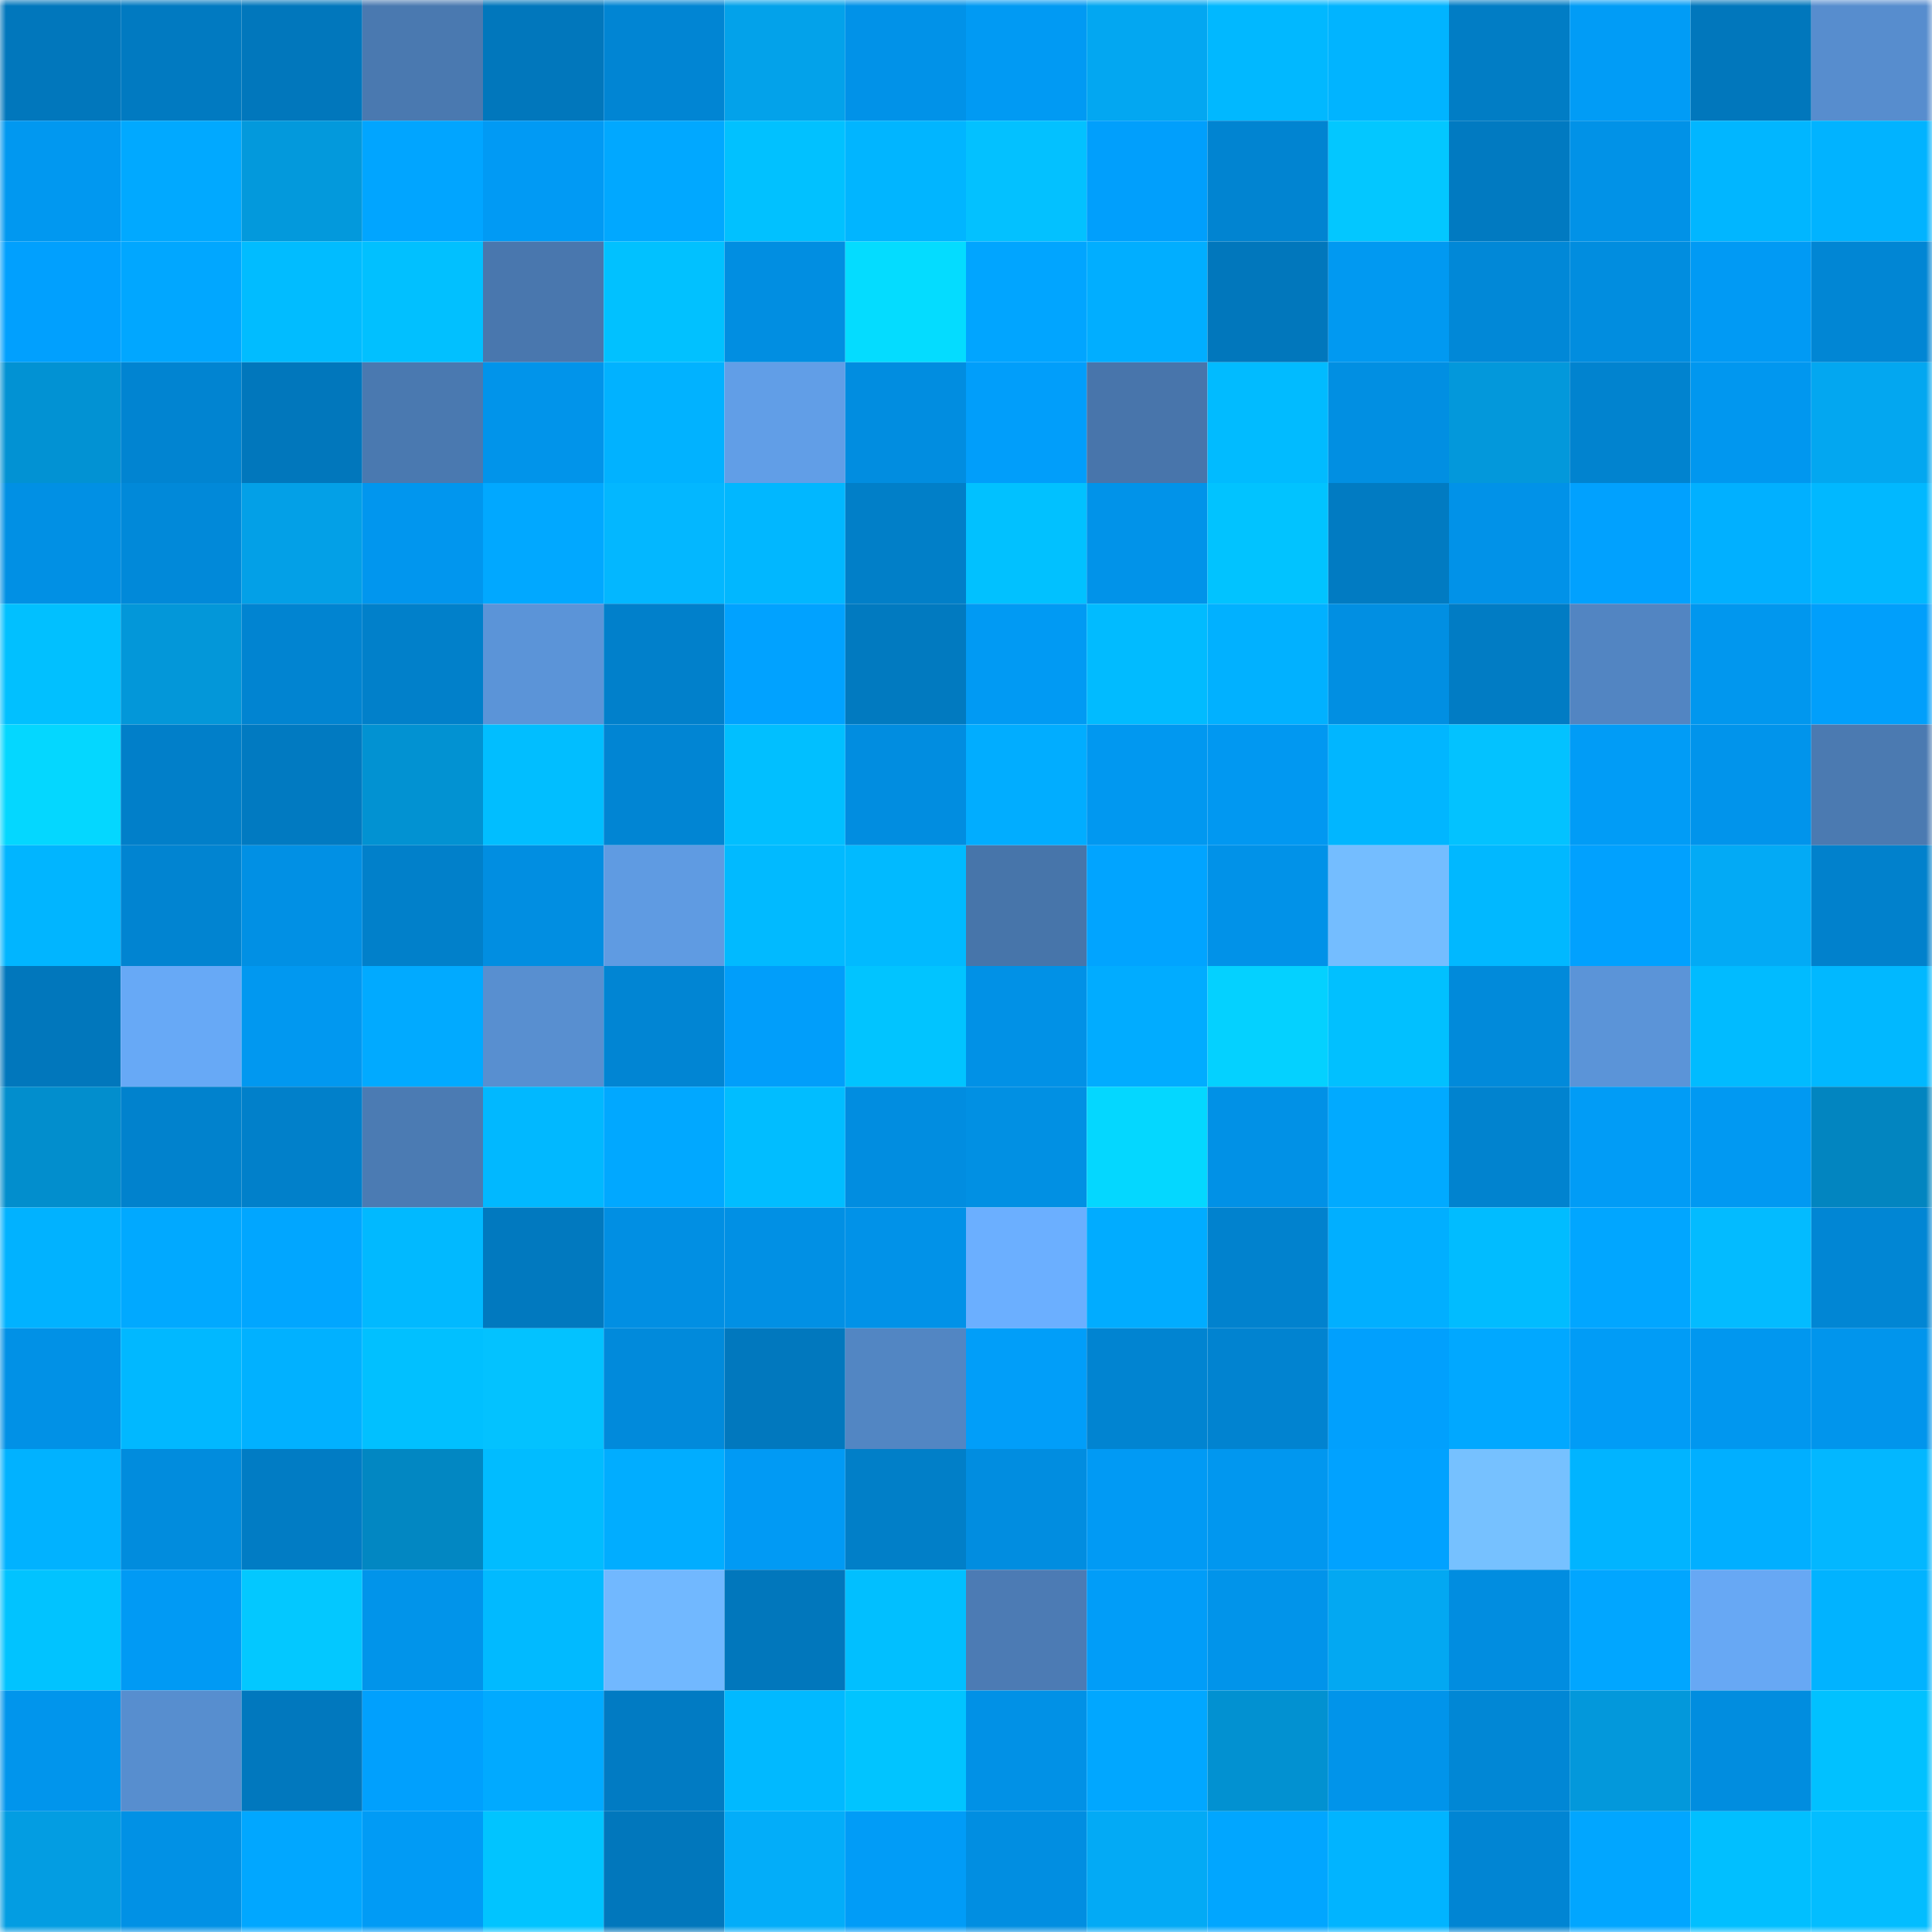 <svg viewBox="0 0 160 160" fill="none" role="img" xmlns="http://www.w3.org/2000/svg" width="240" height="240" name="ens%2Caccount07.eth"><mask id="285405405" mask-type="alpha" maskUnits="userSpaceOnUse" x="0" y="0" width="160" height="160"><rect width="160" height="160" fill="#FFFFFF"></rect></mask><g mask="url(#285405405)"><rect x="0" y="0" width="10" height="10" fill="#0177bc"></rect><rect x="10" y="0" width="10" height="10" fill="#017ac1"></rect><rect x="20" y="0" width="10" height="10" fill="#0177bc"></rect><rect x="30" y="0" width="10" height="10" fill="#4a79b0"></rect><rect x="40" y="0" width="10" height="10" fill="#0177bc"></rect><rect x="50" y="0" width="10" height="10" fill="#0185d3"></rect><rect x="60" y="0" width="10" height="10" fill="#03a2ea"></rect><rect x="70" y="0" width="10" height="10" fill="#0192e8"></rect><rect x="80" y="0" width="10" height="10" fill="#019af3"></rect><rect x="90" y="0" width="10" height="10" fill="#03a7f1"></rect><rect x="100" y="0" width="10" height="10" fill="#01b8ff"></rect><rect x="110" y="0" width="10" height="10" fill="#01b4ff"></rect><rect x="120" y="0" width="10" height="10" fill="#017dc5"></rect><rect x="130" y="0" width="10" height="10" fill="#019cf6"></rect><rect x="140" y="0" width="10" height="10" fill="#0177bc"></rect><rect x="150" y="0" width="10" height="10" fill="#578dce"></rect><rect x="0" y="10" width="10" height="10" fill="#0198f0"></rect><rect x="10" y="10" width="10" height="10" fill="#01a9ff"></rect><rect x="20" y="10" width="10" height="10" fill="#0399dc"></rect><rect x="30" y="10" width="10" height="10" fill="#01a5ff"></rect><rect x="40" y="10" width="10" height="10" fill="#019af4"></rect><rect x="50" y="10" width="10" height="10" fill="#01a8ff"></rect><rect x="60" y="10" width="10" height="10" fill="#01c1ff"></rect><rect x="70" y="10" width="10" height="10" fill="#01b5ff"></rect><rect x="80" y="10" width="10" height="10" fill="#03c1ff"></rect><rect x="90" y="10" width="10" height="10" fill="#019ffc"></rect><rect x="100" y="10" width="10" height="10" fill="#0184d1"></rect><rect x="110" y="10" width="10" height="10" fill="#03c7ff"></rect><rect x="120" y="10" width="10" height="10" fill="#017ac1"></rect><rect x="130" y="10" width="10" height="10" fill="#0192e7"></rect><rect x="140" y="10" width="10" height="10" fill="#01b6ff"></rect><rect x="150" y="10" width="10" height="10" fill="#01b3ff"></rect><rect x="0" y="20" width="10" height="10" fill="#01a0fe"></rect><rect x="10" y="20" width="10" height="10" fill="#01a7ff"></rect><rect x="20" y="20" width="10" height="10" fill="#01bcff"></rect><rect x="30" y="20" width="10" height="10" fill="#01c0ff"></rect><rect x="40" y="20" width="10" height="10" fill="#4977ae"></rect><rect x="50" y="20" width="10" height="10" fill="#01c1ff"></rect><rect x="60" y="20" width="10" height="10" fill="#018ee1"></rect><rect x="70" y="20" width="10" height="10" fill="#04dcff"></rect><rect x="80" y="20" width="10" height="10" fill="#01a5ff"></rect><rect x="90" y="20" width="10" height="10" fill="#01aeff"></rect><rect x="100" y="20" width="10" height="10" fill="#0177bc"></rect><rect x="110" y="20" width="10" height="10" fill="#0199f1"></rect><rect x="120" y="20" width="10" height="10" fill="#0188d7"></rect><rect x="130" y="20" width="10" height="10" fill="#018ddf"></rect><rect x="140" y="20" width="10" height="10" fill="#019af4"></rect><rect x="150" y="20" width="10" height="10" fill="#0186d4"></rect><rect x="0" y="30" width="10" height="10" fill="#0292d3"></rect><rect x="10" y="30" width="10" height="10" fill="#0184d1"></rect><rect x="20" y="30" width="10" height="10" fill="#0177bc"></rect><rect x="30" y="30" width="10" height="10" fill="#4a79b0"></rect><rect x="40" y="30" width="10" height="10" fill="#0194ea"></rect><rect x="50" y="30" width="10" height="10" fill="#01b2ff"></rect><rect x="60" y="30" width="10" height="10" fill="#619ee7"></rect><rect x="70" y="30" width="10" height="10" fill="#018de0"></rect><rect x="80" y="30" width="10" height="10" fill="#019efa"></rect><rect x="90" y="30" width="10" height="10" fill="#4875ab"></rect><rect x="100" y="30" width="10" height="10" fill="#01bbff"></rect><rect x="110" y="30" width="10" height="10" fill="#018fe2"></rect><rect x="120" y="30" width="10" height="10" fill="#0398db"></rect><rect x="130" y="30" width="10" height="10" fill="#0183cf"></rect><rect x="140" y="30" width="10" height="10" fill="#0197ef"></rect><rect x="150" y="30" width="10" height="10" fill="#03a7f0"></rect><rect x="0" y="40" width="10" height="10" fill="#0190e4"></rect><rect x="10" y="40" width="10" height="10" fill="#0189d9"></rect><rect x="20" y="40" width="10" height="10" fill="#03a0e7"></rect><rect x="30" y="40" width="10" height="10" fill="#0196ee"></rect><rect x="40" y="40" width="10" height="10" fill="#01a8ff"></rect><rect x="50" y="40" width="10" height="10" fill="#03b7ff"></rect><rect x="60" y="40" width="10" height="10" fill="#01b7ff"></rect><rect x="70" y="40" width="10" height="10" fill="#017fc8"></rect><rect x="80" y="40" width="10" height="10" fill="#01c1ff"></rect><rect x="90" y="40" width="10" height="10" fill="#0193e9"></rect><rect x="100" y="40" width="10" height="10" fill="#01c3ff"></rect><rect x="110" y="40" width="10" height="10" fill="#017bc2"></rect><rect x="120" y="40" width="10" height="10" fill="#0192e8"></rect><rect x="130" y="40" width="10" height="10" fill="#01a1fe"></rect><rect x="140" y="40" width="10" height="10" fill="#01b0ff"></rect><rect x="150" y="40" width="10" height="10" fill="#01b8ff"></rect><rect x="0" y="50" width="10" height="10" fill="#01c0ff"></rect><rect x="10" y="50" width="10" height="10" fill="#0397d9"></rect><rect x="20" y="50" width="10" height="10" fill="#0184d1"></rect><rect x="30" y="50" width="10" height="10" fill="#0180ca"></rect><rect x="40" y="50" width="10" height="10" fill="#5b94d8"></rect><rect x="50" y="50" width="10" height="10" fill="#0180cb"></rect><rect x="60" y="50" width="10" height="10" fill="#01a2ff"></rect><rect x="70" y="50" width="10" height="10" fill="#017ac0"></rect><rect x="80" y="50" width="10" height="10" fill="#019af3"></rect><rect x="90" y="50" width="10" height="10" fill="#01bbff"></rect><rect x="100" y="50" width="10" height="10" fill="#01b1ff"></rect><rect x="110" y="50" width="10" height="10" fill="#018fe2"></rect><rect x="120" y="50" width="10" height="10" fill="#017cc4"></rect><rect x="130" y="50" width="10" height="10" fill="#5285c2"></rect><rect x="140" y="50" width="10" height="10" fill="#0197ee"></rect><rect x="150" y="50" width="10" height="10" fill="#019ffb"></rect><rect x="0" y="60" width="10" height="10" fill="#04d7ff"></rect><rect x="10" y="60" width="10" height="10" fill="#017fc9"></rect><rect x="20" y="60" width="10" height="10" fill="#017ac1"></rect><rect x="30" y="60" width="10" height="10" fill="#0292d2"></rect><rect x="40" y="60" width="10" height="10" fill="#01beff"></rect><rect x="50" y="60" width="10" height="10" fill="#0185d3"></rect><rect x="60" y="60" width="10" height="10" fill="#01bfff"></rect><rect x="70" y="60" width="10" height="10" fill="#018de0"></rect><rect x="80" y="60" width="10" height="10" fill="#01adff"></rect><rect x="90" y="60" width="10" height="10" fill="#0198f0"></rect><rect x="100" y="60" width="10" height="10" fill="#0198f1"></rect><rect x="110" y="60" width="10" height="10" fill="#01b6ff"></rect><rect x="120" y="60" width="10" height="10" fill="#03c2ff"></rect><rect x="130" y="60" width="10" height="10" fill="#019cf6"></rect><rect x="140" y="60" width="10" height="10" fill="#0194eb"></rect><rect x="150" y="60" width="10" height="10" fill="#4b7ab1"></rect><rect x="0" y="70" width="10" height="10" fill="#01b5ff"></rect><rect x="10" y="70" width="10" height="10" fill="#0184d1"></rect><rect x="20" y="70" width="10" height="10" fill="#0190e4"></rect><rect x="30" y="70" width="10" height="10" fill="#0180ca"></rect><rect x="40" y="70" width="10" height="10" fill="#018ee1"></rect><rect x="50" y="70" width="10" height="10" fill="#5f9be2"></rect><rect x="60" y="70" width="10" height="10" fill="#01baff"></rect><rect x="70" y="70" width="10" height="10" fill="#01baff"></rect><rect x="80" y="70" width="10" height="10" fill="#4775aa"></rect><rect x="90" y="70" width="10" height="10" fill="#01a4ff"></rect><rect x="100" y="70" width="10" height="10" fill="#0192e8"></rect><rect x="110" y="70" width="10" height="10" fill="#74bdff"></rect><rect x="120" y="70" width="10" height="10" fill="#01b8ff"></rect><rect x="130" y="70" width="10" height="10" fill="#01a1fe"></rect><rect x="140" y="70" width="10" height="10" fill="#03aaf5"></rect><rect x="150" y="70" width="10" height="10" fill="#0181cc"></rect><rect x="0" y="80" width="10" height="10" fill="#0177bc"></rect><rect x="10" y="80" width="10" height="10" fill="#67a9f6"></rect><rect x="20" y="80" width="10" height="10" fill="#0198f0"></rect><rect x="30" y="80" width="10" height="10" fill="#01aaff"></rect><rect x="40" y="80" width="10" height="10" fill="#588fd0"></rect><rect x="50" y="80" width="10" height="10" fill="#0185d3"></rect><rect x="60" y="80" width="10" height="10" fill="#019efa"></rect><rect x="70" y="80" width="10" height="10" fill="#01c4ff"></rect><rect x="80" y="80" width="10" height="10" fill="#0191e6"></rect><rect x="90" y="80" width="10" height="10" fill="#01acff"></rect><rect x="100" y="80" width="10" height="10" fill="#04d1ff"></rect><rect x="110" y="80" width="10" height="10" fill="#01c0ff"></rect><rect x="120" y="80" width="10" height="10" fill="#018ada"></rect><rect x="130" y="80" width="10" height="10" fill="#5b94d8"></rect><rect x="140" y="80" width="10" height="10" fill="#01bbff"></rect><rect x="150" y="80" width="10" height="10" fill="#01b8ff"></rect><rect x="0" y="90" width="10" height="10" fill="#028ecd"></rect><rect x="10" y="90" width="10" height="10" fill="#0182cd"></rect><rect x="20" y="90" width="10" height="10" fill="#0180ca"></rect><rect x="30" y="90" width="10" height="10" fill="#4b7bb3"></rect><rect x="40" y="90" width="10" height="10" fill="#01b8ff"></rect><rect x="50" y="90" width="10" height="10" fill="#01a8ff"></rect><rect x="60" y="90" width="10" height="10" fill="#01bdff"></rect><rect x="70" y="90" width="10" height="10" fill="#018de0"></rect><rect x="80" y="90" width="10" height="10" fill="#0190e3"></rect><rect x="90" y="90" width="10" height="10" fill="#04d7ff"></rect><rect x="100" y="90" width="10" height="10" fill="#0191e6"></rect><rect x="110" y="90" width="10" height="10" fill="#01aaff"></rect><rect x="120" y="90" width="10" height="10" fill="#0183cf"></rect><rect x="130" y="90" width="10" height="10" fill="#019cf6"></rect><rect x="140" y="90" width="10" height="10" fill="#0199f2"></rect><rect x="150" y="90" width="10" height="10" fill="#0285c0"></rect><rect x="0" y="100" width="10" height="10" fill="#01b2ff"></rect><rect x="10" y="100" width="10" height="10" fill="#01a9ff"></rect><rect x="20" y="100" width="10" height="10" fill="#01a6ff"></rect><rect x="30" y="100" width="10" height="10" fill="#01b9ff"></rect><rect x="40" y="100" width="10" height="10" fill="#0179bf"></rect><rect x="50" y="100" width="10" height="10" fill="#018fe3"></rect><rect x="60" y="100" width="10" height="10" fill="#0190e4"></rect><rect x="70" y="100" width="10" height="10" fill="#0192e8"></rect><rect x="80" y="100" width="10" height="10" fill="#6bafff"></rect><rect x="90" y="100" width="10" height="10" fill="#01acff"></rect><rect x="100" y="100" width="10" height="10" fill="#0182ce"></rect><rect x="110" y="100" width="10" height="10" fill="#01afff"></rect><rect x="120" y="100" width="10" height="10" fill="#01bcff"></rect><rect x="130" y="100" width="10" height="10" fill="#01a6ff"></rect><rect x="140" y="100" width="10" height="10" fill="#03bbff"></rect><rect x="150" y="100" width="10" height="10" fill="#0186d4"></rect><rect x="0" y="110" width="10" height="10" fill="#0191e6"></rect><rect x="10" y="110" width="10" height="10" fill="#01b8ff"></rect><rect x="20" y="110" width="10" height="10" fill="#01b1ff"></rect><rect x="30" y="110" width="10" height="10" fill="#01c0ff"></rect><rect x="40" y="110" width="10" height="10" fill="#03c2ff"></rect><rect x="50" y="110" width="10" height="10" fill="#018adb"></rect><rect x="60" y="110" width="10" height="10" fill="#0178be"></rect><rect x="70" y="110" width="10" height="10" fill="#5286c3"></rect><rect x="80" y="110" width="10" height="10" fill="#019ef9"></rect><rect x="90" y="110" width="10" height="10" fill="#0184d1"></rect><rect x="100" y="110" width="10" height="10" fill="#0183d0"></rect><rect x="110" y="110" width="10" height="10" fill="#01a0fd"></rect><rect x="120" y="110" width="10" height="10" fill="#01a8ff"></rect><rect x="130" y="110" width="10" height="10" fill="#019cf6"></rect><rect x="140" y="110" width="10" height="10" fill="#0197ef"></rect><rect x="150" y="110" width="10" height="10" fill="#0195ec"></rect><rect x="0" y="120" width="10" height="10" fill="#01b2ff"></rect><rect x="10" y="120" width="10" height="10" fill="#018cdd"></rect><rect x="20" y="120" width="10" height="10" fill="#017cc4"></rect><rect x="30" y="120" width="10" height="10" fill="#0287c2"></rect><rect x="40" y="120" width="10" height="10" fill="#01bcff"></rect><rect x="50" y="120" width="10" height="10" fill="#01adff"></rect><rect x="60" y="120" width="10" height="10" fill="#019af4"></rect><rect x="70" y="120" width="10" height="10" fill="#017fc8"></rect><rect x="80" y="120" width="10" height="10" fill="#018de0"></rect><rect x="90" y="120" width="10" height="10" fill="#019af4"></rect><rect x="100" y="120" width="10" height="10" fill="#0197ef"></rect><rect x="110" y="120" width="10" height="10" fill="#01a2ff"></rect><rect x="120" y="120" width="10" height="10" fill="#76c1ff"></rect><rect x="130" y="120" width="10" height="10" fill="#01b4ff"></rect><rect x="140" y="120" width="10" height="10" fill="#01afff"></rect><rect x="150" y="120" width="10" height="10" fill="#03b7ff"></rect><rect x="0" y="130" width="10" height="10" fill="#01c3ff"></rect><rect x="10" y="130" width="10" height="10" fill="#019af4"></rect><rect x="20" y="130" width="10" height="10" fill="#03c8ff"></rect><rect x="30" y="130" width="10" height="10" fill="#0194ea"></rect><rect x="40" y="130" width="10" height="10" fill="#01baff"></rect><rect x="50" y="130" width="10" height="10" fill="#71b8ff"></rect><rect x="60" y="130" width="10" height="10" fill="#0177bc"></rect><rect x="70" y="130" width="10" height="10" fill="#01bfff"></rect><rect x="80" y="130" width="10" height="10" fill="#4c7bb4"></rect><rect x="90" y="130" width="10" height="10" fill="#019df8"></rect><rect x="100" y="130" width="10" height="10" fill="#0194ea"></rect><rect x="110" y="130" width="10" height="10" fill="#03a8f2"></rect><rect x="120" y="130" width="10" height="10" fill="#018de0"></rect><rect x="130" y="130" width="10" height="10" fill="#01a6ff"></rect><rect x="140" y="130" width="10" height="10" fill="#67a8f4"></rect><rect x="150" y="130" width="10" height="10" fill="#01b3ff"></rect><rect x="0" y="140" width="10" height="10" fill="#0195ec"></rect><rect x="10" y="140" width="10" height="10" fill="#578ecf"></rect><rect x="20" y="140" width="10" height="10" fill="#0178be"></rect><rect x="30" y="140" width="10" height="10" fill="#01a0fd"></rect><rect x="40" y="140" width="10" height="10" fill="#01aaff"></rect><rect x="50" y="140" width="10" height="10" fill="#017bc3"></rect><rect x="60" y="140" width="10" height="10" fill="#01b9ff"></rect><rect x="70" y="140" width="10" height="10" fill="#01c4ff"></rect><rect x="80" y="140" width="10" height="10" fill="#0191e6"></rect><rect x="90" y="140" width="10" height="10" fill="#01a7ff"></rect><rect x="100" y="140" width="10" height="10" fill="#0291d1"></rect><rect x="110" y="140" width="10" height="10" fill="#0194ea"></rect><rect x="120" y="140" width="10" height="10" fill="#0187d5"></rect><rect x="130" y="140" width="10" height="10" fill="#0398db"></rect><rect x="140" y="140" width="10" height="10" fill="#018ddf"></rect><rect x="150" y="140" width="10" height="10" fill="#01c1ff"></rect><rect x="0" y="150" width="10" height="10" fill="#039de2"></rect><rect x="10" y="150" width="10" height="10" fill="#0191e5"></rect><rect x="20" y="150" width="10" height="10" fill="#01a7ff"></rect><rect x="30" y="150" width="10" height="10" fill="#019bf5"></rect><rect x="40" y="150" width="10" height="10" fill="#01c4ff"></rect><rect x="50" y="150" width="10" height="10" fill="#0177bc"></rect><rect x="60" y="150" width="10" height="10" fill="#03adf9"></rect><rect x="70" y="150" width="10" height="10" fill="#019cf7"></rect><rect x="80" y="150" width="10" height="10" fill="#018ee1"></rect><rect x="90" y="150" width="10" height="10" fill="#03aaf5"></rect><rect x="100" y="150" width="10" height="10" fill="#01a6ff"></rect><rect x="110" y="150" width="10" height="10" fill="#01b4ff"></rect><rect x="120" y="150" width="10" height="10" fill="#0185d3"></rect><rect x="130" y="150" width="10" height="10" fill="#01a6ff"></rect><rect x="140" y="150" width="10" height="10" fill="#01bfff"></rect><rect x="150" y="150" width="10" height="10" fill="#03bdff"></rect></g></svg>